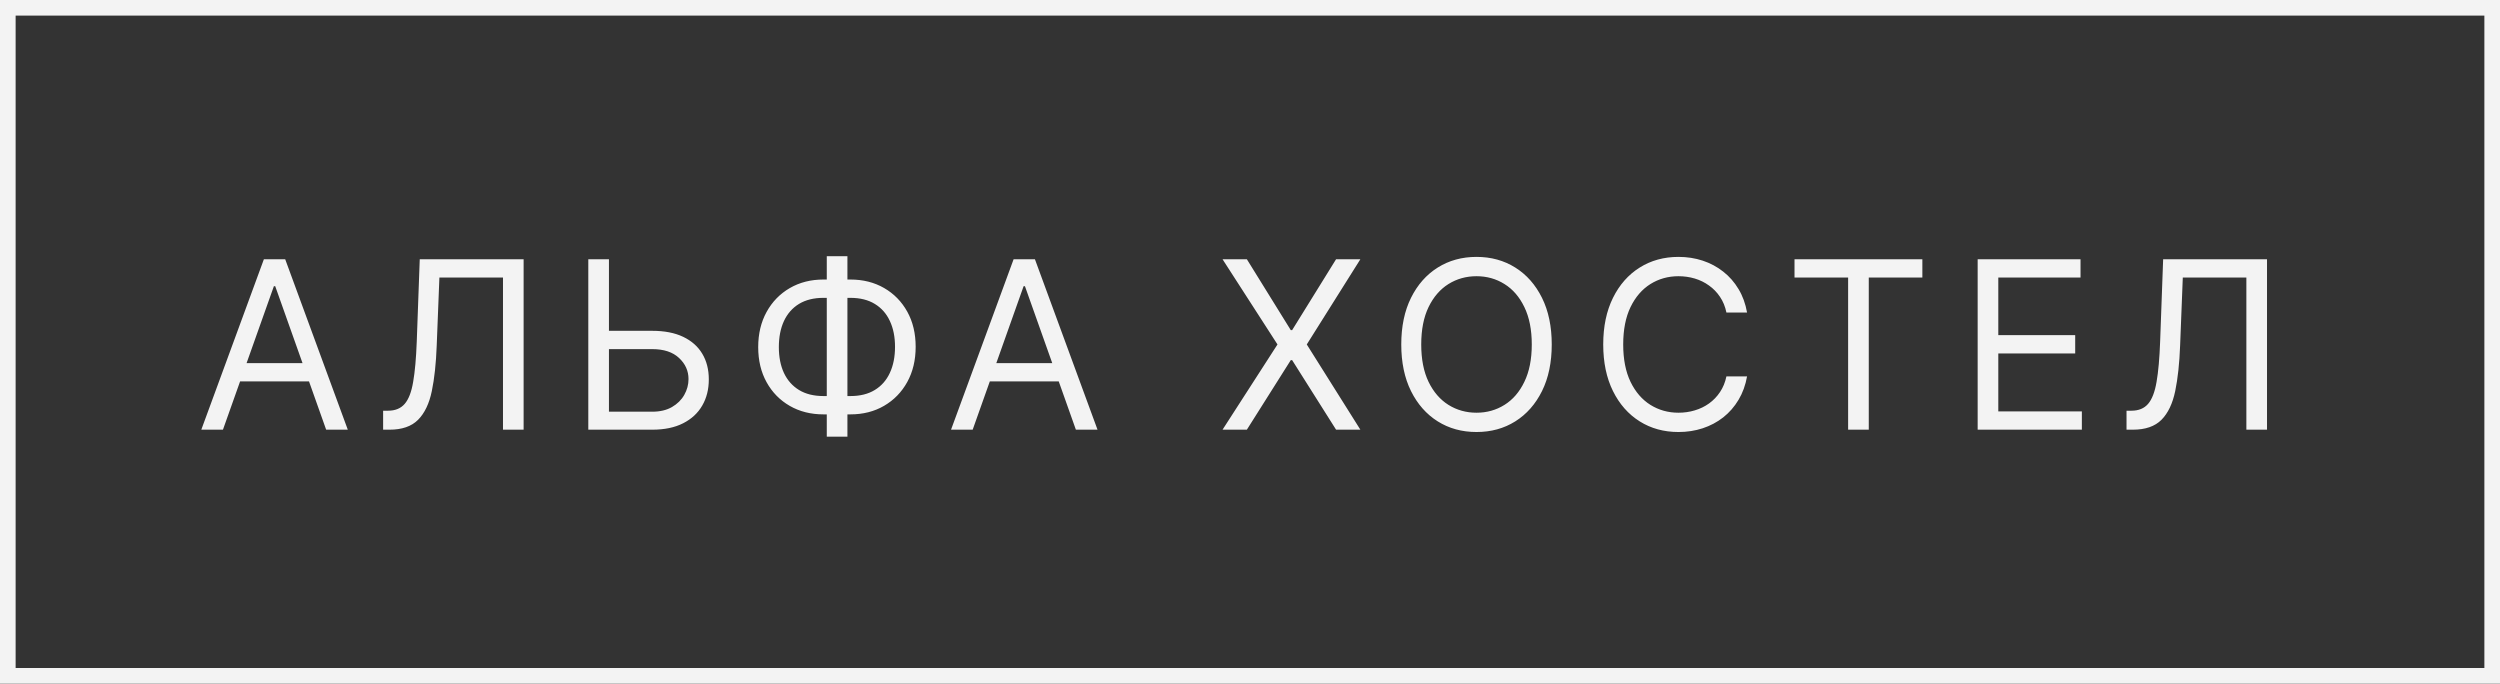 <?xml version="1.0" encoding="UTF-8"?> <svg xmlns="http://www.w3.org/2000/svg" width="128" height="35" viewBox="0 0 128 35" fill="none"><rect x="0" y="0" width="128" height="35" fill="#333333" stroke="none"/><rect x="0.4" y="0.4" width="127.2" height="34.2" stroke="#F3F3F3" stroke-width="0.8"></rect><path d="M11.415 22H10.307L13.511 13.273H14.602L17.807 22H16.699L14.091 14.653H14.023L11.415 22ZM11.824 18.591H16.29V19.528H11.824V18.591ZM19.616 22V21.028H19.872C20.235 21.028 20.518 20.912 20.72 20.679C20.922 20.446 21.067 20.07 21.154 19.55C21.245 19.03 21.306 18.341 21.338 17.483L21.491 13.273H26.809V22H25.753V14.21H22.497L22.36 17.688C22.326 18.602 22.243 19.381 22.109 20.023C21.976 20.665 21.741 21.155 21.406 21.493C21.071 21.831 20.582 22 19.94 22H19.616ZM30.905 16.938H33.394C34.019 16.938 34.546 17.04 34.975 17.244C35.406 17.449 35.733 17.737 35.955 18.109C36.179 18.482 36.291 18.921 36.291 19.426C36.291 19.932 36.179 20.378 35.955 20.764C35.733 21.151 35.406 21.453 34.975 21.672C34.546 21.891 34.019 22 33.394 22H30.121V13.273H31.178V21.079H33.394C33.791 21.079 34.128 21 34.404 20.841C34.682 20.679 34.892 20.472 35.034 20.219C35.179 19.963 35.252 19.693 35.252 19.409C35.252 18.991 35.091 18.632 34.77 18.331C34.449 18.027 33.99 17.875 33.394 17.875H30.905V16.938ZM42.161 14.312H43.541C44.189 14.312 44.764 14.457 45.267 14.747C45.77 15.037 46.165 15.44 46.452 15.957C46.739 16.474 46.882 17.074 46.882 17.756C46.882 18.438 46.739 19.038 46.452 19.558C46.165 20.078 45.77 20.484 45.267 20.777C44.764 21.07 44.189 21.216 43.541 21.216H42.161C41.513 21.216 40.938 21.071 40.435 20.781C39.932 20.491 39.537 20.088 39.25 19.571C38.963 19.054 38.82 18.454 38.82 17.773C38.82 17.091 38.963 16.49 39.25 15.97C39.537 15.45 39.932 15.044 40.435 14.751C40.938 14.459 41.513 14.312 42.161 14.312ZM42.161 15.25C41.666 15.25 41.249 15.354 40.908 15.561C40.57 15.768 40.313 16.061 40.137 16.439C39.963 16.817 39.877 17.261 39.877 17.773C39.877 18.278 39.963 18.719 40.137 19.094C40.313 19.469 40.57 19.76 40.908 19.967C41.249 20.175 41.666 20.278 42.161 20.278H43.541C44.036 20.278 44.452 20.175 44.79 19.967C45.131 19.76 45.388 19.467 45.561 19.09C45.737 18.712 45.825 18.267 45.825 17.756C45.825 17.25 45.737 16.81 45.561 16.435C45.388 16.06 45.131 15.768 44.79 15.561C44.452 15.354 44.036 15.25 43.541 15.25H42.161ZM43.388 13.119V22.358H42.331V13.119H43.388ZM49.801 22H48.693L51.897 13.273H52.988L56.193 22H55.085L52.477 14.653H52.409L49.801 22ZM50.21 18.591H54.676V19.528H50.21V18.591ZM63.839 13.273L66.088 16.903H66.157L68.407 13.273H69.651L66.907 17.636L69.651 22H68.407L66.157 18.438H66.088L63.839 22H62.594L65.407 17.636L62.594 13.273H63.839ZM79.449 17.636C79.449 18.557 79.283 19.352 78.951 20.023C78.618 20.693 78.162 21.21 77.583 21.574C77.003 21.938 76.341 22.119 75.597 22.119C74.853 22.119 74.191 21.938 73.611 21.574C73.032 21.21 72.576 20.693 72.243 20.023C71.911 19.352 71.745 18.557 71.745 17.636C71.745 16.716 71.911 15.921 72.243 15.25C72.576 14.579 73.032 14.062 73.611 13.699C74.191 13.335 74.853 13.153 75.597 13.153C76.341 13.153 77.003 13.335 77.583 13.699C78.162 14.062 78.618 14.579 78.951 15.25C79.283 15.921 79.449 16.716 79.449 17.636ZM78.427 17.636C78.427 16.881 78.3 16.243 78.047 15.723C77.797 15.203 77.458 14.81 77.029 14.543C76.603 14.276 76.126 14.142 75.597 14.142C75.069 14.142 74.59 14.276 74.161 14.543C73.735 14.81 73.395 15.203 73.142 15.723C72.892 16.243 72.767 16.881 72.767 17.636C72.767 18.392 72.892 19.03 73.142 19.55C73.395 20.07 73.735 20.463 74.161 20.73C74.59 20.997 75.069 21.131 75.597 21.131C76.126 21.131 76.603 20.997 77.029 20.73C77.458 20.463 77.797 20.07 78.047 19.55C78.3 19.03 78.427 18.392 78.427 17.636ZM89.449 16H88.392C88.33 15.696 88.22 15.429 88.064 15.199C87.911 14.969 87.723 14.776 87.502 14.619C87.283 14.46 87.04 14.341 86.773 14.261C86.506 14.182 86.228 14.142 85.938 14.142C85.409 14.142 84.931 14.276 84.502 14.543C84.076 14.81 83.736 15.203 83.483 15.723C83.233 16.243 83.108 16.881 83.108 17.636C83.108 18.392 83.233 19.03 83.483 19.55C83.736 20.07 84.076 20.463 84.502 20.73C84.931 20.997 85.409 21.131 85.938 21.131C86.228 21.131 86.506 21.091 86.773 21.011C87.04 20.932 87.283 20.814 87.502 20.658C87.723 20.499 87.911 20.304 88.064 20.074C88.22 19.841 88.33 19.574 88.392 19.273H89.449C89.37 19.719 89.225 20.118 89.014 20.47C88.804 20.822 88.543 21.122 88.23 21.369C87.918 21.614 87.567 21.8 87.178 21.928C86.791 22.055 86.378 22.119 85.938 22.119C85.193 22.119 84.531 21.938 83.952 21.574C83.372 21.21 82.916 20.693 82.584 20.023C82.252 19.352 82.085 18.557 82.085 17.636C82.085 16.716 82.252 15.921 82.584 15.25C82.916 14.579 83.372 14.062 83.952 13.699C84.531 13.335 85.193 13.153 85.938 13.153C86.378 13.153 86.791 13.217 87.178 13.345C87.567 13.473 87.918 13.661 88.23 13.908C88.543 14.152 88.804 14.45 89.014 14.803C89.225 15.152 89.37 15.551 89.449 16ZM91.879 14.21V13.273H98.425V14.21H95.681V22H94.624V14.21H91.879ZM101.256 22V13.273H106.523V14.21H102.313V17.159H106.25V18.097H102.313V21.062H106.591V22H101.256ZM108.878 22V21.028H109.134C109.497 21.028 109.78 20.912 109.982 20.679C110.183 20.446 110.328 20.07 110.416 19.55C110.507 19.03 110.568 18.341 110.599 17.483L110.753 13.273H116.071V22H115.014V14.21H111.759L111.622 17.688C111.588 18.602 111.504 19.381 111.371 20.023C111.237 20.665 111.003 21.155 110.668 21.493C110.332 21.831 109.844 22 109.202 22H108.878Z" fill="#F3F3F3"></path></svg> 